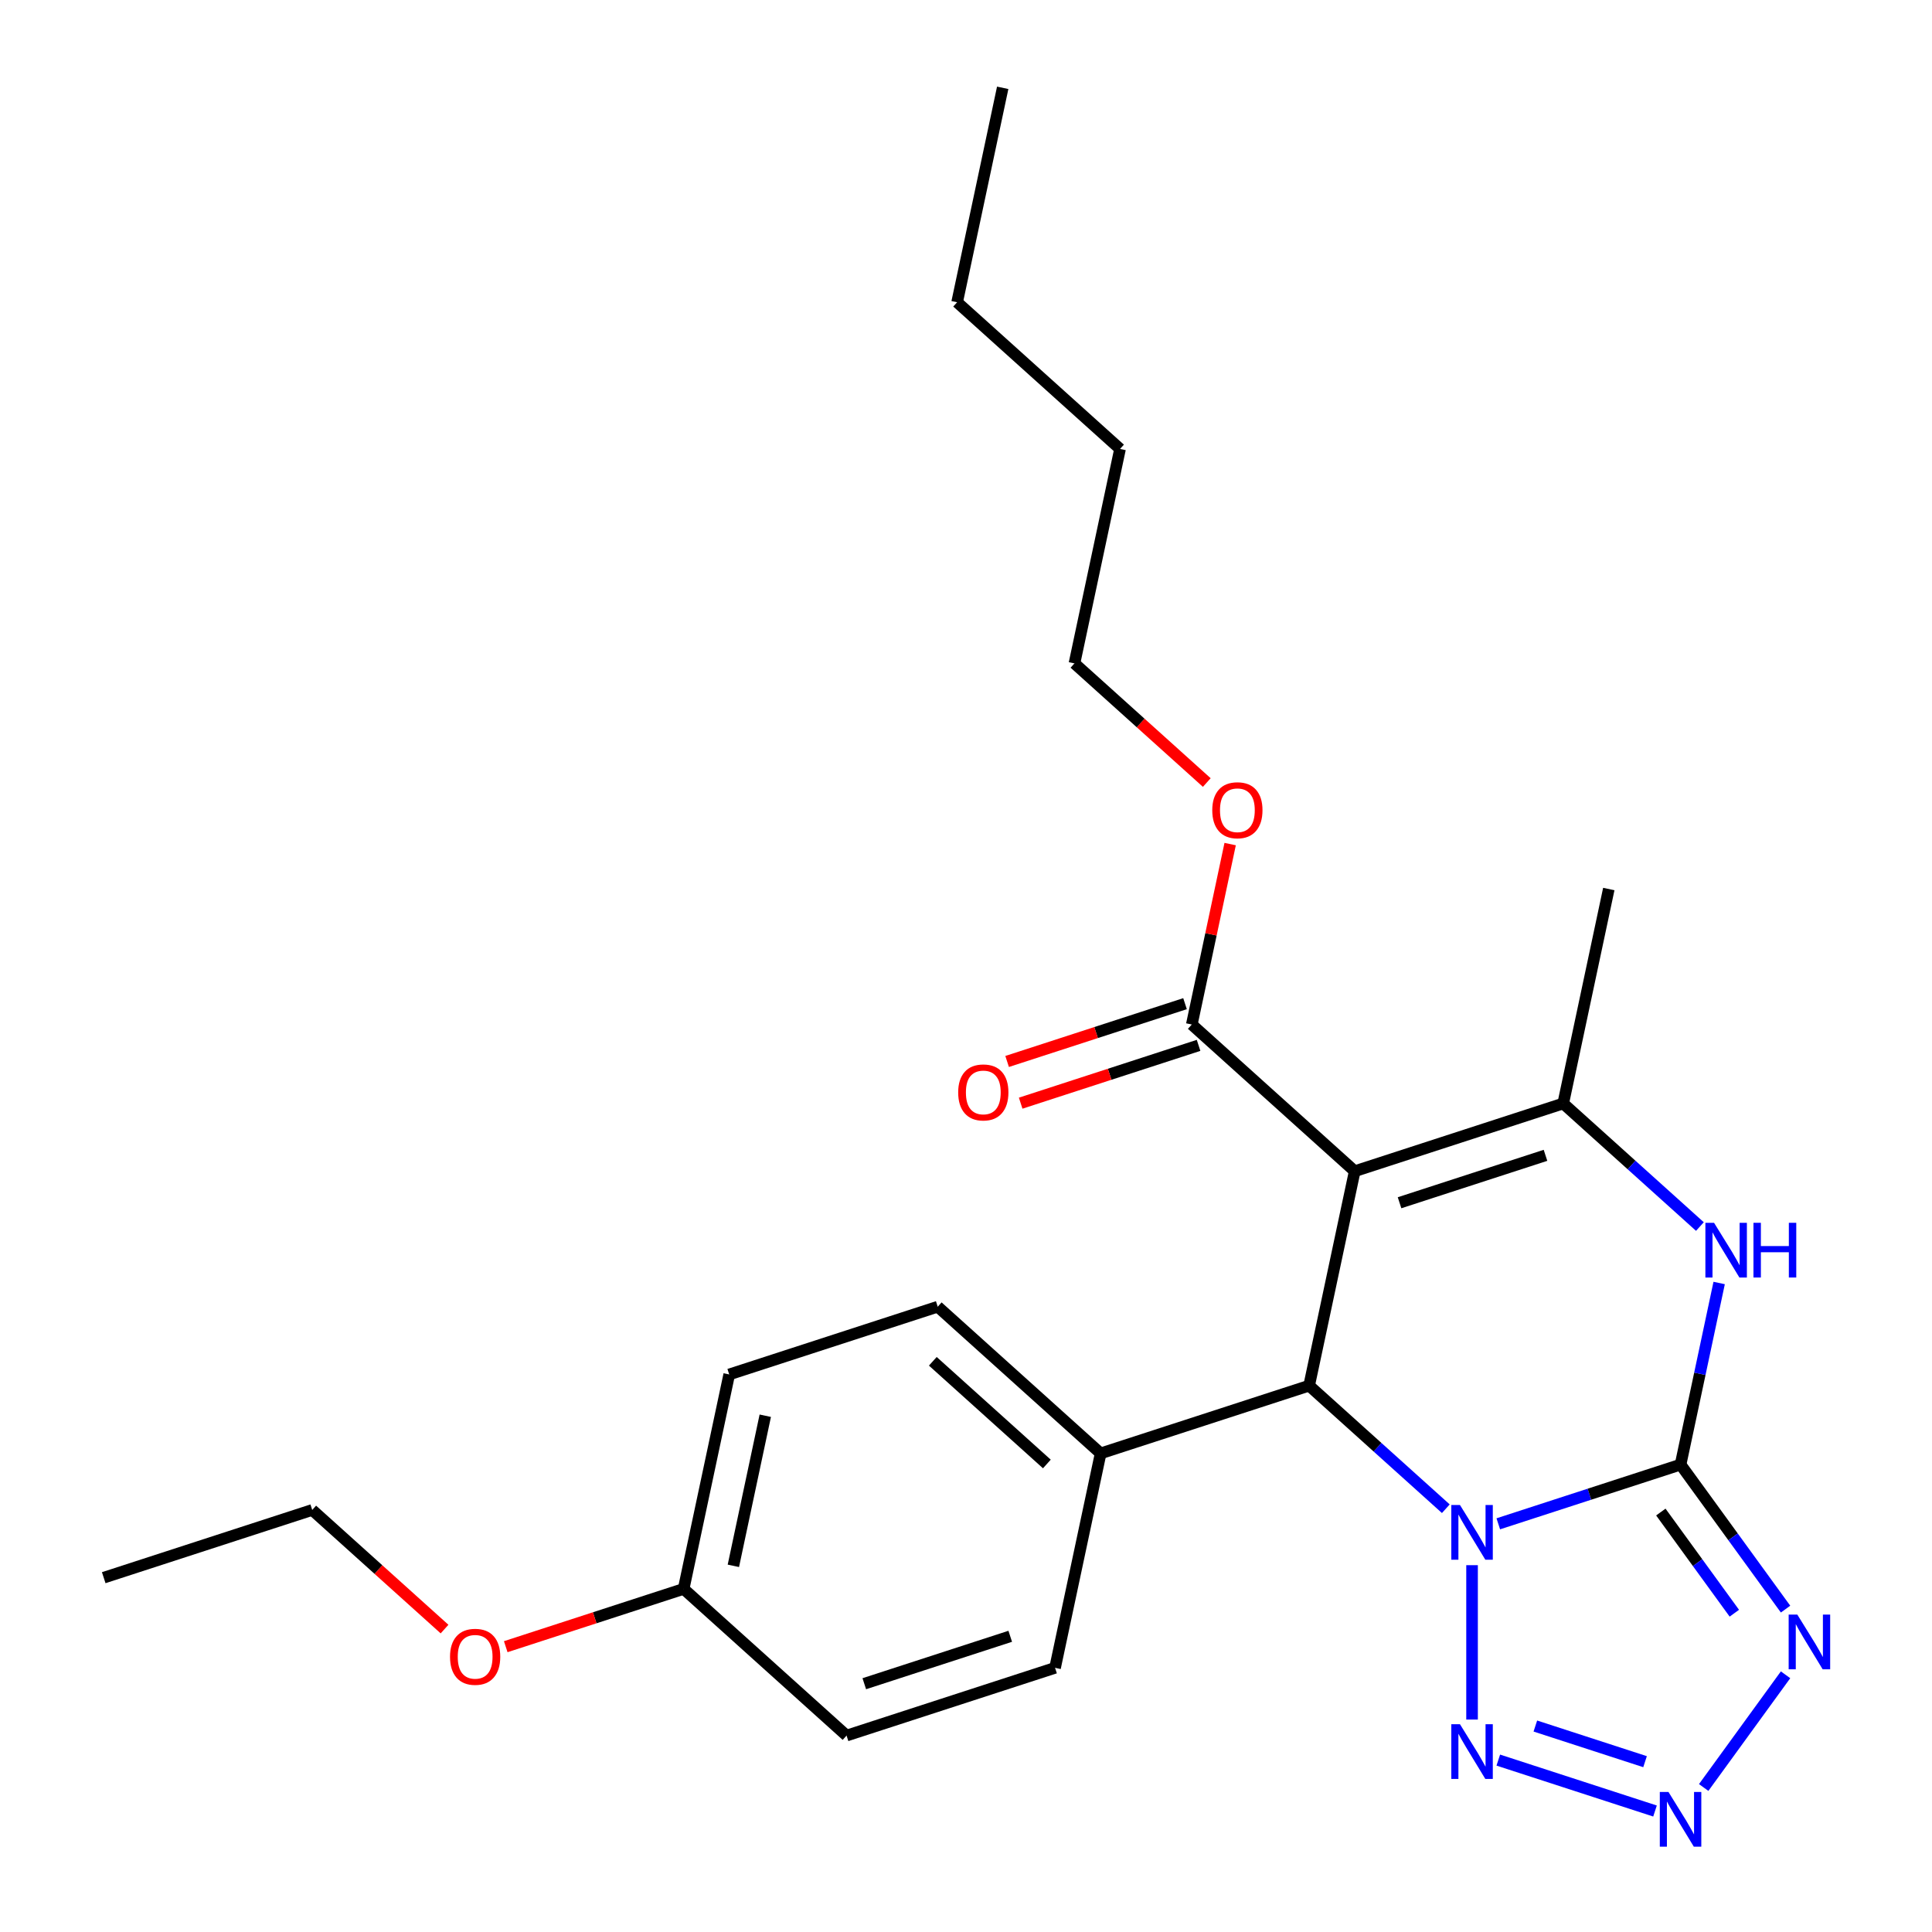 <?xml version='1.0' encoding='iso-8859-1'?>
<svg version='1.1' baseProfile='full'
              xmlns='http://www.w3.org/2000/svg'
                      xmlns:rdkit='http://www.rdkit.org/xml'
                      xmlns:xlink='http://www.w3.org/1999/xlink'
                  xml:space='preserve'
width='1000px' height='1000px' viewBox='0 0 1000 1000'>
<!-- END OF HEADER -->
<rect style='opacity:1.0;fill:#FFFFFF;stroke:none' width='1000' height='1000' x='0' y='0'> </rect>
<path class='bond-0' d='M 775.511,788.726 L 822.682,773.4' style='fill:none;fill-rule:evenodd;stroke:#0000FF;stroke-width:6px;stroke-linecap:butt;stroke-linejoin:miter;stroke-opacity:1' />
<path class='bond-0' d='M 822.682,773.4 L 869.853,758.073' style='fill:none;fill-rule:evenodd;stroke:#000000;stroke-width:6px;stroke-linecap:butt;stroke-linejoin:miter;stroke-opacity:1' />
<path class='bond-2' d='M 748.358,780.913 L 712.983,749.062' style='fill:none;fill-rule:evenodd;stroke:#0000FF;stroke-width:6px;stroke-linecap:butt;stroke-linejoin:miter;stroke-opacity:1' />
<path class='bond-2' d='M 712.983,749.062 L 677.608,717.21' style='fill:none;fill-rule:evenodd;stroke:#000000;stroke-width:6px;stroke-linecap:butt;stroke-linejoin:miter;stroke-opacity:1' />
<path class='bond-6' d='M 761.934,810.135 L 761.934,890.038' style='fill:none;fill-rule:evenodd;stroke:#0000FF;stroke-width:6px;stroke-linecap:butt;stroke-linejoin:miter;stroke-opacity:1' />
<path class='bond-3' d='M 869.853,758.073 L 897.028,795.475' style='fill:none;fill-rule:evenodd;stroke:#000000;stroke-width:6px;stroke-linecap:butt;stroke-linejoin:miter;stroke-opacity:1' />
<path class='bond-3' d='M 897.028,795.475 L 924.202,832.877' style='fill:none;fill-rule:evenodd;stroke:#0000FF;stroke-width:6px;stroke-linecap:butt;stroke-linejoin:miter;stroke-opacity:1' />
<path class='bond-3' d='M 859.645,782.633 L 878.667,808.815' style='fill:none;fill-rule:evenodd;stroke:#000000;stroke-width:6px;stroke-linecap:butt;stroke-linejoin:miter;stroke-opacity:1' />
<path class='bond-3' d='M 878.667,808.815 L 897.689,834.996' style='fill:none;fill-rule:evenodd;stroke:#0000FF;stroke-width:6px;stroke-linecap:butt;stroke-linejoin:miter;stroke-opacity:1' />
<path class='bond-5' d='M 869.853,758.073 L 879.843,711.075' style='fill:none;fill-rule:evenodd;stroke:#000000;stroke-width:6px;stroke-linecap:butt;stroke-linejoin:miter;stroke-opacity:1' />
<path class='bond-5' d='M 879.843,711.075 L 889.833,664.077' style='fill:none;fill-rule:evenodd;stroke:#0000FF;stroke-width:6px;stroke-linecap:butt;stroke-linejoin:miter;stroke-opacity:1' />
<path class='bond-1' d='M 701.2,606.217 L 677.608,717.21' style='fill:none;fill-rule:evenodd;stroke:#000000;stroke-width:6px;stroke-linecap:butt;stroke-linejoin:miter;stroke-opacity:1' />
<path class='bond-4' d='M 701.2,606.217 L 809.119,571.152' style='fill:none;fill-rule:evenodd;stroke:#000000;stroke-width:6px;stroke-linecap:butt;stroke-linejoin:miter;stroke-opacity:1' />
<path class='bond-4' d='M 724.401,622.541 L 799.944,597.996' style='fill:none;fill-rule:evenodd;stroke:#000000;stroke-width:6px;stroke-linecap:butt;stroke-linejoin:miter;stroke-opacity:1' />
<path class='bond-8' d='M 701.2,606.217 L 616.874,530.289' style='fill:none;fill-rule:evenodd;stroke:#000000;stroke-width:6px;stroke-linecap:butt;stroke-linejoin:miter;stroke-opacity:1' />
<path class='bond-9' d='M 677.608,717.21 L 569.689,752.275' style='fill:none;fill-rule:evenodd;stroke:#000000;stroke-width:6px;stroke-linecap:butt;stroke-linejoin:miter;stroke-opacity:1' />
<path class='bond-25' d='M 924.202,866.871 L 881.821,925.204' style='fill:none;fill-rule:evenodd;stroke:#0000FF;stroke-width:6px;stroke-linecap:butt;stroke-linejoin:miter;stroke-opacity:1' />
<path class='bond-14' d='M 809.119,571.152 L 832.711,460.159' style='fill:none;fill-rule:evenodd;stroke:#000000;stroke-width:6px;stroke-linecap:butt;stroke-linejoin:miter;stroke-opacity:1' />
<path class='bond-26' d='M 809.119,571.152 L 844.494,603.004' style='fill:none;fill-rule:evenodd;stroke:#000000;stroke-width:6px;stroke-linecap:butt;stroke-linejoin:miter;stroke-opacity:1' />
<path class='bond-26' d='M 844.494,603.004 L 879.869,634.855' style='fill:none;fill-rule:evenodd;stroke:#0000FF;stroke-width:6px;stroke-linecap:butt;stroke-linejoin:miter;stroke-opacity:1' />
<path class='bond-7' d='M 775.511,911.022 L 856.633,937.38' style='fill:none;fill-rule:evenodd;stroke:#0000FF;stroke-width:6px;stroke-linecap:butt;stroke-linejoin:miter;stroke-opacity:1' />
<path class='bond-7' d='M 794.693,893.392 L 851.478,911.842' style='fill:none;fill-rule:evenodd;stroke:#0000FF;stroke-width:6px;stroke-linecap:butt;stroke-linejoin:miter;stroke-opacity:1' />
<path class='bond-10' d='M 613.367,519.497 L 567.326,534.457' style='fill:none;fill-rule:evenodd;stroke:#000000;stroke-width:6px;stroke-linecap:butt;stroke-linejoin:miter;stroke-opacity:1' />
<path class='bond-10' d='M 567.326,534.457 L 521.285,549.416' style='fill:none;fill-rule:evenodd;stroke:#FF0000;stroke-width:6px;stroke-linecap:butt;stroke-linejoin:miter;stroke-opacity:1' />
<path class='bond-10' d='M 620.38,541.081 L 574.339,556.041' style='fill:none;fill-rule:evenodd;stroke:#000000;stroke-width:6px;stroke-linecap:butt;stroke-linejoin:miter;stroke-opacity:1' />
<path class='bond-10' d='M 574.339,556.041 L 528.298,571' style='fill:none;fill-rule:evenodd;stroke:#FF0000;stroke-width:6px;stroke-linecap:butt;stroke-linejoin:miter;stroke-opacity:1' />
<path class='bond-13' d='M 616.874,530.289 L 626.8,483.591' style='fill:none;fill-rule:evenodd;stroke:#000000;stroke-width:6px;stroke-linecap:butt;stroke-linejoin:miter;stroke-opacity:1' />
<path class='bond-13' d='M 626.8,483.591 L 636.726,436.893' style='fill:none;fill-rule:evenodd;stroke:#FF0000;stroke-width:6px;stroke-linecap:butt;stroke-linejoin:miter;stroke-opacity:1' />
<path class='bond-11' d='M 569.689,752.275 L 485.363,676.347' style='fill:none;fill-rule:evenodd;stroke:#000000;stroke-width:6px;stroke-linecap:butt;stroke-linejoin:miter;stroke-opacity:1' />
<path class='bond-11' d='M 541.855,757.751 L 482.826,704.601' style='fill:none;fill-rule:evenodd;stroke:#000000;stroke-width:6px;stroke-linecap:butt;stroke-linejoin:miter;stroke-opacity:1' />
<path class='bond-12' d='M 569.689,752.275 L 546.097,863.268' style='fill:none;fill-rule:evenodd;stroke:#000000;stroke-width:6px;stroke-linecap:butt;stroke-linejoin:miter;stroke-opacity:1' />
<path class='bond-17' d='M 485.363,676.347 L 377.444,711.412' style='fill:none;fill-rule:evenodd;stroke:#000000;stroke-width:6px;stroke-linecap:butt;stroke-linejoin:miter;stroke-opacity:1' />
<path class='bond-16' d='M 546.097,863.268 L 438.178,898.333' style='fill:none;fill-rule:evenodd;stroke:#000000;stroke-width:6px;stroke-linecap:butt;stroke-linejoin:miter;stroke-opacity:1' />
<path class='bond-16' d='M 522.896,846.944 L 447.353,871.489' style='fill:none;fill-rule:evenodd;stroke:#000000;stroke-width:6px;stroke-linecap:butt;stroke-linejoin:miter;stroke-opacity:1' />
<path class='bond-19' d='M 624.629,405.037 L 590.384,374.202' style='fill:none;fill-rule:evenodd;stroke:#FF0000;stroke-width:6px;stroke-linecap:butt;stroke-linejoin:miter;stroke-opacity:1' />
<path class='bond-19' d='M 590.384,374.202 L 556.139,343.368' style='fill:none;fill-rule:evenodd;stroke:#000000;stroke-width:6px;stroke-linecap:butt;stroke-linejoin:miter;stroke-opacity:1' />
<path class='bond-15' d='M 353.852,822.405 L 438.178,898.333' style='fill:none;fill-rule:evenodd;stroke:#000000;stroke-width:6px;stroke-linecap:butt;stroke-linejoin:miter;stroke-opacity:1' />
<path class='bond-18' d='M 353.852,822.405 L 307.811,837.364' style='fill:none;fill-rule:evenodd;stroke:#000000;stroke-width:6px;stroke-linecap:butt;stroke-linejoin:miter;stroke-opacity:1' />
<path class='bond-18' d='M 307.811,837.364 L 261.77,852.324' style='fill:none;fill-rule:evenodd;stroke:#FF0000;stroke-width:6px;stroke-linecap:butt;stroke-linejoin:miter;stroke-opacity:1' />
<path class='bond-27' d='M 353.852,822.405 L 377.444,711.412' style='fill:none;fill-rule:evenodd;stroke:#000000;stroke-width:6px;stroke-linecap:butt;stroke-linejoin:miter;stroke-opacity:1' />
<path class='bond-27' d='M 379.589,810.474 L 396.104,732.779' style='fill:none;fill-rule:evenodd;stroke:#000000;stroke-width:6px;stroke-linecap:butt;stroke-linejoin:miter;stroke-opacity:1' />
<path class='bond-20' d='M 230.096,843.21 L 195.851,812.376' style='fill:none;fill-rule:evenodd;stroke:#FF0000;stroke-width:6px;stroke-linecap:butt;stroke-linejoin:miter;stroke-opacity:1' />
<path class='bond-20' d='M 195.851,812.376 L 161.606,781.542' style='fill:none;fill-rule:evenodd;stroke:#000000;stroke-width:6px;stroke-linecap:butt;stroke-linejoin:miter;stroke-opacity:1' />
<path class='bond-21' d='M 556.139,343.368 L 579.732,232.375' style='fill:none;fill-rule:evenodd;stroke:#000000;stroke-width:6px;stroke-linecap:butt;stroke-linejoin:miter;stroke-opacity:1' />
<path class='bond-23' d='M 161.606,781.542 L 53.688,816.607' style='fill:none;fill-rule:evenodd;stroke:#000000;stroke-width:6px;stroke-linecap:butt;stroke-linejoin:miter;stroke-opacity:1' />
<path class='bond-22' d='M 579.732,232.375 L 495.405,156.447' style='fill:none;fill-rule:evenodd;stroke:#000000;stroke-width:6px;stroke-linecap:butt;stroke-linejoin:miter;stroke-opacity:1' />
<path class='bond-24' d='M 495.405,156.447 L 518.997,45.455' style='fill:none;fill-rule:evenodd;stroke:#000000;stroke-width:6px;stroke-linecap:butt;stroke-linejoin:miter;stroke-opacity:1' />
<path  class='atom-0' d='M 755.674 778.978
L 764.954 793.978
Q 765.874 795.458, 767.354 798.138
Q 768.834 800.818, 768.914 800.978
L 768.914 778.978
L 772.674 778.978
L 772.674 807.298
L 768.794 807.298
L 758.834 790.898
Q 757.674 788.978, 756.434 786.778
Q 755.234 784.578, 754.874 783.898
L 754.874 807.298
L 751.194 807.298
L 751.194 778.978
L 755.674 778.978
' fill='#0000FF'/>
<path  class='atom-4' d='M 930.291 835.714
L 939.571 850.714
Q 940.491 852.194, 941.971 854.874
Q 943.451 857.554, 943.531 857.714
L 943.531 835.714
L 947.291 835.714
L 947.291 864.034
L 943.411 864.034
L 933.451 847.634
Q 932.291 845.714, 931.051 843.514
Q 929.851 841.314, 929.491 840.634
L 929.491 864.034
L 925.811 864.034
L 925.811 835.714
L 930.291 835.714
' fill='#0000FF'/>
<path  class='atom-6' d='M 887.186 632.92
L 896.466 647.92
Q 897.386 649.4, 898.866 652.08
Q 900.346 654.76, 900.426 654.92
L 900.426 632.92
L 904.186 632.92
L 904.186 661.24
L 900.306 661.24
L 890.346 644.84
Q 889.186 642.92, 887.946 640.72
Q 886.746 638.52, 886.386 637.84
L 886.386 661.24
L 882.706 661.24
L 882.706 632.92
L 887.186 632.92
' fill='#0000FF'/>
<path  class='atom-6' d='M 907.586 632.92
L 911.426 632.92
L 911.426 644.96
L 925.906 644.96
L 925.906 632.92
L 929.746 632.92
L 929.746 661.24
L 925.906 661.24
L 925.906 648.16
L 911.426 648.16
L 911.426 661.24
L 907.586 661.24
L 907.586 632.92
' fill='#0000FF'/>
<path  class='atom-7' d='M 755.674 892.45
L 764.954 907.45
Q 765.874 908.93, 767.354 911.61
Q 768.834 914.29, 768.914 914.45
L 768.914 892.45
L 772.674 892.45
L 772.674 920.77
L 768.794 920.77
L 758.834 904.37
Q 757.674 902.45, 756.434 900.25
Q 755.234 898.05, 754.874 897.37
L 754.874 920.77
L 751.194 920.77
L 751.194 892.45
L 755.674 892.45
' fill='#0000FF'/>
<path  class='atom-8' d='M 863.593 927.515
L 872.873 942.515
Q 873.793 943.995, 875.273 946.675
Q 876.753 949.355, 876.833 949.515
L 876.833 927.515
L 880.593 927.515
L 880.593 955.835
L 876.713 955.835
L 866.753 939.435
Q 865.593 937.515, 864.353 935.315
Q 863.153 933.115, 862.793 932.435
L 862.793 955.835
L 859.113 955.835
L 859.113 927.515
L 863.593 927.515
' fill='#0000FF'/>
<path  class='atom-11' d='M 495.955 565.434
Q 495.955 558.634, 499.315 554.834
Q 502.675 551.034, 508.955 551.034
Q 515.235 551.034, 518.595 554.834
Q 521.955 558.634, 521.955 565.434
Q 521.955 572.314, 518.555 576.234
Q 515.155 580.114, 508.955 580.114
Q 502.715 580.114, 499.315 576.234
Q 495.955 572.354, 495.955 565.434
M 508.955 576.914
Q 513.275 576.914, 515.595 574.034
Q 517.955 571.114, 517.955 565.434
Q 517.955 559.874, 515.595 557.074
Q 513.275 554.234, 508.955 554.234
Q 504.635 554.234, 502.275 557.034
Q 499.955 559.834, 499.955 565.434
Q 499.955 571.154, 502.275 574.034
Q 504.635 576.914, 508.955 576.914
' fill='#FF0000'/>
<path  class='atom-14' d='M 627.466 419.376
Q 627.466 412.576, 630.826 408.776
Q 634.186 404.976, 640.466 404.976
Q 646.746 404.976, 650.106 408.776
Q 653.466 412.576, 653.466 419.376
Q 653.466 426.256, 650.066 430.176
Q 646.666 434.056, 640.466 434.056
Q 634.226 434.056, 630.826 430.176
Q 627.466 426.296, 627.466 419.376
M 640.466 430.856
Q 644.786 430.856, 647.106 427.976
Q 649.466 425.056, 649.466 419.376
Q 649.466 413.816, 647.106 411.016
Q 644.786 408.176, 640.466 408.176
Q 636.146 408.176, 633.786 410.976
Q 631.466 413.776, 631.466 419.376
Q 631.466 425.096, 633.786 427.976
Q 636.146 430.856, 640.466 430.856
' fill='#FF0000'/>
<path  class='atom-19' d='M 232.933 857.55
Q 232.933 850.75, 236.293 846.95
Q 239.653 843.15, 245.933 843.15
Q 252.213 843.15, 255.573 846.95
Q 258.933 850.75, 258.933 857.55
Q 258.933 864.43, 255.533 868.35
Q 252.133 872.23, 245.933 872.23
Q 239.693 872.23, 236.293 868.35
Q 232.933 864.47, 232.933 857.55
M 245.933 869.03
Q 250.253 869.03, 252.573 866.15
Q 254.933 863.23, 254.933 857.55
Q 254.933 851.99, 252.573 849.19
Q 250.253 846.35, 245.933 846.35
Q 241.613 846.35, 239.253 849.15
Q 236.933 851.95, 236.933 857.55
Q 236.933 863.27, 239.253 866.15
Q 241.613 869.03, 245.933 869.03
' fill='#FF0000'/>
</svg>
